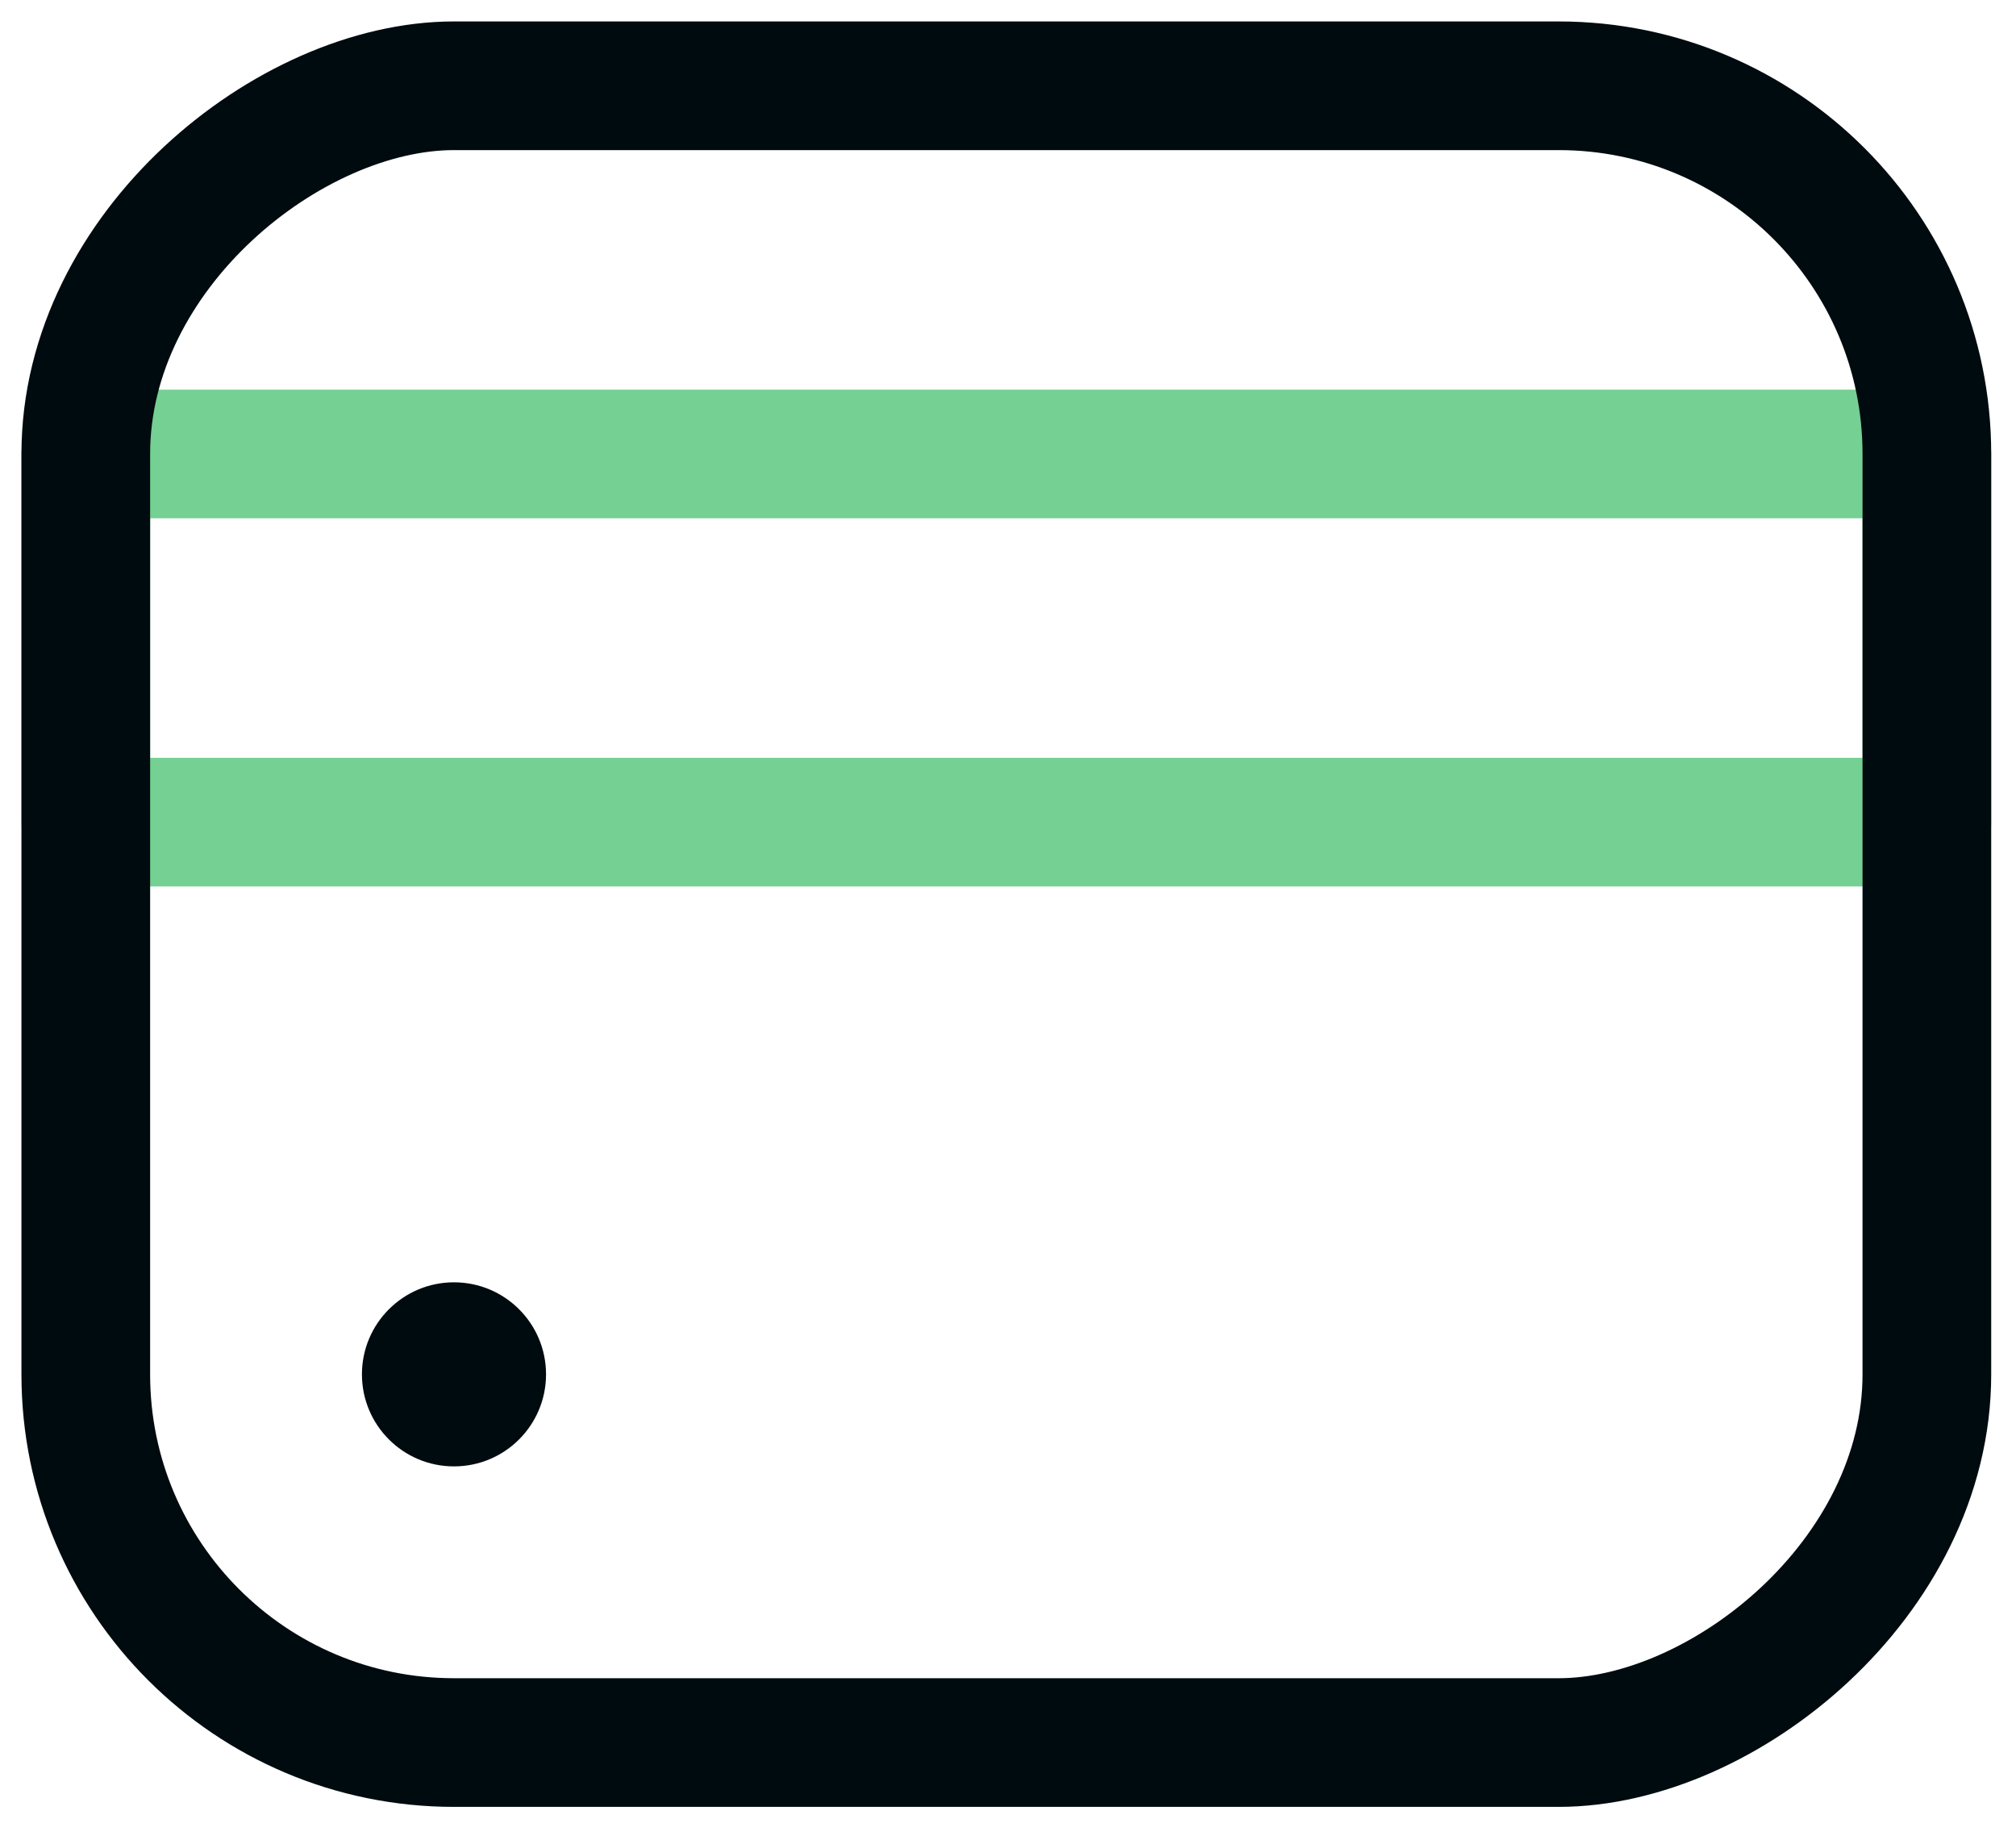 <svg width="47" height="43" viewBox="0 0 47 43" fill="none" xmlns="http://www.w3.org/2000/svg">
<path d="M2 10.585L44.922 10.585L44.922 19.169L2 19.169L2 10.585Z" stroke="#75D093" stroke-width="3" stroke-linecap="round" stroke-linejoin="round"/>
<rect x="44.922" y="2" width="38.63" height="42.922" rx="8.584" transform="rotate(90 44.922 2)" stroke="#000B0F" stroke-width="3"/>
<circle cx="10.584" cy="32.045" r="2.146" fill="#000B0F"/>
</svg>
